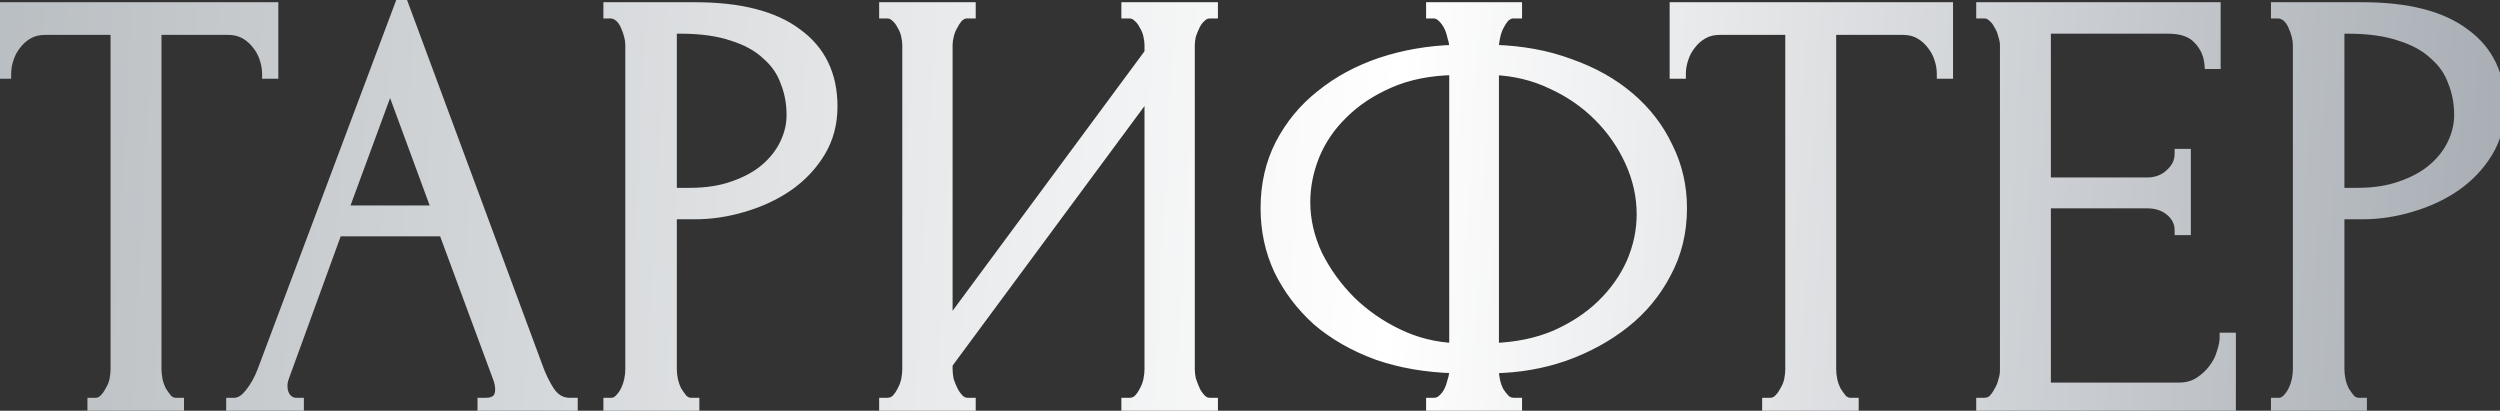 <?xml version="1.0" encoding="UTF-8"?> <svg xmlns="http://www.w3.org/2000/svg" width="986" height="162" viewBox="0 0 986 162" fill="none"><rect x="0" y="0" width="986" height="162" fill="#333333" stroke="none"/> <path d="M69.368 158.889H70.568V161.289H36.486V158.889H37.686C38.966 158.889 40.086 158.409 41.046 157.449C42.006 156.489 42.806 155.369 43.446 154.089C44.246 152.809 44.806 151.448 45.126 150.008C45.446 148.408 45.606 146.968 45.606 145.688V11.761H17.765C15.205 11.761 12.964 12.321 11.044 13.441C9.124 14.561 7.524 16.001 6.244 17.761C4.964 19.361 4.004 21.201 3.364 23.281C2.724 25.201 2.404 27.122 2.404 29.042H0.004V2.88H107.77V29.042H105.37C105.37 27.122 105.05 25.201 104.41 23.281C103.77 21.201 102.809 19.361 101.529 17.761C100.249 16.001 98.649 14.561 96.729 13.441C94.809 12.321 92.569 11.761 90.009 11.761H61.687V145.688C61.687 146.968 61.847 148.408 62.167 150.008C62.487 151.448 62.967 152.809 63.607 154.089C64.407 155.369 65.207 156.489 66.007 157.449C66.968 158.409 68.088 158.889 69.368 158.889ZM190.334 158.889H191.534C195.375 158.889 197.295 157.129 197.295 153.609C197.295 152.328 197.055 150.968 196.575 149.528L174.973 91.205H132.971L112.09 148.568C111.61 149.848 111.37 151.048 111.37 152.168C111.37 154.249 111.93 155.929 113.05 157.209C114.17 158.329 115.37 158.889 116.65 158.889H117.85V161.289H91.209V158.889H92.409C94.489 158.889 96.489 157.689 98.409 155.289C100.489 152.729 102.169 149.768 103.449 146.408L158.413 1.71671e-05L212.176 144.968C213.296 148.168 214.816 151.288 216.736 154.329C218.816 157.369 221.456 158.889 224.656 158.889H225.856V161.289H190.334V158.889ZM135.371 83.045H172.333L153.852 32.882L135.371 83.045ZM239.98 2.88H274.061C291.822 2.88 305.263 6.32 314.384 13.201C323.664 19.921 328.304 29.522 328.304 42.002C328.304 48.723 326.704 54.723 323.504 60.003C320.304 65.284 316.064 69.764 310.783 73.444C305.663 76.964 299.823 79.684 293.263 81.605C286.862 83.525 280.462 84.485 274.061 84.485H264.941V145.688C264.941 146.968 265.101 148.408 265.421 150.008C265.741 151.448 266.221 152.809 266.861 154.089C267.661 155.369 268.461 156.489 269.261 157.449C270.221 158.409 271.341 158.889 272.621 158.889H273.821V161.289H239.98V158.889H241.18C242.3 158.889 243.34 158.409 244.3 157.449C245.26 156.489 246.06 155.369 246.7 154.089C247.34 152.809 247.82 151.448 248.14 150.008C248.46 148.408 248.62 146.968 248.62 145.688V17.761C248.62 15.521 247.98 12.961 246.7 10.081C245.42 7.2 243.58 5.6 241.18 5.28H239.98V2.88ZM264.941 11.281V76.084H272.141C278.542 76.084 284.222 75.204 289.182 73.444C294.303 71.684 298.543 69.364 301.903 66.484C305.263 63.604 307.823 60.323 309.583 56.643C311.344 52.963 312.224 49.203 312.224 45.362C312.224 40.722 311.424 36.402 309.823 32.402C308.383 28.242 305.903 24.641 302.383 21.601C299.023 18.401 294.543 15.921 288.942 14.161C283.342 12.241 276.462 11.281 268.301 11.281H264.941ZM444.267 158.889H445.467C446.747 158.889 447.867 158.489 448.827 157.689C449.787 156.729 450.587 155.609 451.227 154.329C452.027 152.889 452.587 151.448 452.907 150.008C453.227 148.408 453.387 146.968 453.387 145.688V35.762L373.703 143.528V145.688C373.703 146.968 373.863 148.408 374.183 150.008C374.663 151.448 375.223 152.809 375.863 154.089C376.503 155.369 377.303 156.489 378.263 157.449C379.223 158.409 380.343 158.889 381.623 158.889H382.823V161.289H348.741V158.889H349.941C351.221 158.889 352.341 158.489 353.301 157.689C354.262 156.729 355.062 155.609 355.702 154.329C356.502 152.889 357.062 151.448 357.382 150.008C357.702 148.408 357.862 146.968 357.862 145.688V17.761C357.862 16.641 357.702 15.361 357.382 13.921C357.062 12.481 356.502 11.121 355.702 9.841C355.062 8.56 354.262 7.52 353.301 6.72C352.341 5.76 351.221 5.28 349.941 5.28H348.741V2.88H382.823V5.28H380.903C379.783 5.44 378.743 6 377.783 6.96C376.983 7.92 376.263 9.041 375.623 10.321C374.983 11.441 374.503 12.721 374.183 14.161C373.863 15.441 373.703 16.641 373.703 17.761V128.647L453.387 20.881V17.761C453.387 16.641 453.227 15.361 452.907 13.921C452.587 12.481 452.027 11.121 451.227 9.841C450.587 8.56 449.787 7.52 448.827 6.72C447.867 5.76 446.747 5.28 445.467 5.28H444.267V2.88H478.348V5.28H477.148C475.868 5.28 474.748 5.76 473.788 6.72C472.828 7.52 472.028 8.56 471.388 9.841C470.748 11.121 470.188 12.481 469.708 13.921C469.388 15.361 469.228 16.641 469.228 17.761V145.688C469.228 146.968 469.388 148.328 469.708 149.768C470.188 151.208 470.748 152.648 471.388 154.089C472.028 155.369 472.828 156.489 473.788 157.449C474.748 158.409 475.868 158.889 477.148 158.889H478.348V161.289H444.267V158.889ZM564.457 2.88H598.299V5.28H596.379C595.259 5.44 594.219 6 593.259 6.96C592.458 7.92 591.738 9.041 591.098 10.321C590.458 11.601 589.978 13.041 589.658 14.641C589.338 16.081 589.178 17.361 589.178 18.481V19.681C600.219 20.001 610.219 21.841 619.18 25.201C628.3 28.402 636.141 32.802 642.701 38.402C649.262 44.002 654.302 50.563 657.822 58.083C661.502 65.444 663.342 73.444 663.342 82.085C663.342 91.525 661.262 100.086 657.102 107.766C653.102 115.446 647.662 122.007 640.781 127.447C633.901 132.887 625.98 137.208 617.02 140.408C608.219 143.448 598.939 145.048 589.178 145.208V146.408C589.178 147.528 589.338 148.808 589.658 150.248C589.978 151.688 590.458 153.049 591.098 154.329C591.898 155.609 592.779 156.729 593.739 157.689C594.699 158.489 595.819 158.889 597.099 158.889H598.299V161.289H564.457V158.889H565.657C566.777 158.889 567.817 158.489 568.777 157.689C569.897 156.729 570.777 155.609 571.417 154.329C572.057 153.049 572.537 151.688 572.857 150.248C573.337 148.808 573.577 147.528 573.577 146.408V145.208C562.377 144.888 552.216 143.128 543.096 139.928C533.975 136.568 526.135 132.087 519.574 126.487C513.174 120.727 508.134 114.086 504.454 106.566C500.933 99.046 499.173 90.885 499.173 82.085C499.173 72.804 501.093 64.404 504.934 56.883C508.934 49.203 514.294 42.722 521.015 37.442C527.735 32.002 535.575 27.762 544.536 24.721C553.656 21.681 563.337 20.001 573.577 19.681V18.481C573.577 17.361 573.337 16.081 572.857 14.641C572.537 13.041 572.057 11.601 571.417 10.321C570.777 9.041 569.977 7.92 569.017 6.96C568.057 6 567.017 5.44 565.897 5.28H564.457V2.88ZM514.774 79.684C514.774 86.725 516.374 93.685 519.574 100.566C522.935 107.286 527.335 113.366 532.775 118.807C538.215 124.087 544.456 128.407 551.496 131.767C558.537 135.128 565.897 136.968 573.577 137.288V27.602C563.977 27.762 555.496 29.442 548.136 32.642C540.776 35.842 534.615 39.922 529.655 44.883C524.695 49.683 520.935 55.203 518.374 61.443C515.974 67.524 514.774 73.604 514.774 79.684ZM647.502 84.485C647.502 77.444 645.981 70.564 642.941 63.844C639.901 57.123 635.741 51.123 630.461 45.843C625.18 40.562 619.02 36.322 611.98 33.122C604.939 29.762 597.339 27.922 589.178 27.602V137.288C598.139 136.968 606.219 135.288 613.42 132.247C620.62 129.047 626.7 125.047 631.661 120.247C636.781 115.286 640.701 109.766 643.421 103.686C646.141 97.445 647.502 91.045 647.502 84.485ZM729.873 158.889H731.073V161.289H696.991V158.889H698.191C699.471 158.889 700.591 158.409 701.551 157.449C702.511 156.489 703.312 155.369 703.952 154.089C704.752 152.809 705.312 151.448 705.632 150.008C705.952 148.408 706.112 146.968 706.112 145.688V11.761H678.27C675.71 11.761 673.47 12.321 671.55 13.441C669.63 14.561 668.03 16.001 666.749 17.761C665.469 19.361 664.509 21.201 663.869 23.281C663.229 25.201 662.909 27.122 662.909 29.042H660.509V2.88H768.275V29.042H765.875C765.875 27.122 765.555 25.201 764.915 23.281C764.275 21.201 763.315 19.361 762.035 17.761C760.755 16.001 759.155 14.561 757.235 13.441C755.314 12.321 753.074 11.761 750.514 11.761H722.193V145.688C722.193 146.968 722.353 148.408 722.673 150.008C722.993 151.448 723.473 152.809 724.113 154.089C724.913 155.369 725.713 156.489 726.513 157.449C727.473 158.409 728.593 158.889 729.873 158.889ZM781.421 158.889H782.622C783.902 158.889 785.022 158.489 785.982 157.689C786.942 156.729 787.742 155.609 788.382 154.329C789.182 153.049 789.742 151.688 790.062 150.248C790.542 148.808 790.782 147.448 790.782 146.168V17.761C790.782 16.641 790.542 15.361 790.062 13.921C789.742 12.481 789.182 11.121 788.382 9.841C787.742 8.56 786.942 7.52 785.982 6.72C785.022 5.76 783.902 5.28 782.622 5.28H781.421V2.88H873.827V25.201H871.426C871.106 21.521 869.666 18.321 867.106 15.601C864.546 12.721 860.546 11.281 855.106 11.281H806.863V72.004H846.705C850.385 72.004 853.425 70.884 855.826 68.644C858.386 66.404 859.666 63.764 859.666 60.723H862.066V90.725H859.666C859.666 87.845 858.466 85.365 856.066 83.285C853.665 81.204 850.545 80.165 846.705 80.165H806.863V152.889H859.426C862.466 152.889 865.106 152.168 867.346 150.728C869.586 149.288 871.426 147.608 872.867 145.688C874.467 143.608 875.587 141.448 876.227 139.208C877.027 136.808 877.427 134.808 877.427 133.207H879.827V161.289H781.421V158.889ZM897.672 2.88H931.754C949.515 2.88 962.956 6.32 972.076 13.201C981.357 19.921 985.997 29.522 985.997 42.002C985.997 48.723 984.397 54.723 981.197 60.003C977.997 65.284 973.757 69.764 968.476 73.444C963.356 76.964 957.516 79.684 950.955 81.605C944.555 83.525 938.155 84.485 931.754 84.485H922.634V145.688C922.634 146.968 922.794 148.408 923.114 150.008C923.434 151.448 923.914 152.809 924.554 154.089C925.354 155.369 926.154 156.489 926.954 157.449C927.914 158.409 929.034 158.889 930.314 158.889H931.514V161.289H897.672V158.889H898.872C899.992 158.889 901.032 158.409 901.993 157.449C902.953 156.489 903.753 155.369 904.393 154.089C905.033 152.809 905.513 151.448 905.833 150.008C906.153 148.408 906.313 146.968 906.313 145.688V17.761C906.313 15.521 905.673 12.961 904.393 10.081C903.113 7.2 901.272 5.6 898.872 5.28H897.672V2.88ZM922.634 11.281V76.084H929.834C936.234 76.084 941.915 75.204 946.875 73.444C951.995 71.684 956.236 69.364 959.596 66.484C962.956 63.604 965.516 60.323 967.276 56.643C969.036 52.963 969.916 49.203 969.916 45.362C969.916 40.722 969.116 36.402 967.516 32.402C966.076 28.242 963.596 24.641 960.076 21.601C956.716 18.401 952.235 15.921 946.635 14.161C941.035 12.241 934.154 11.281 925.994 11.281H922.634Z" fill="url(#paint0_linear_2308_1082)"></path> <path d="M70.568 158.889H72.568V156.889H70.568V158.889ZM70.568 161.289V163.289H72.568V161.289H70.568ZM36.486 161.289H34.486V163.289H36.486V161.289ZM36.486 158.889V156.889H34.486V158.889H36.486ZM41.046 157.449L42.46 158.863L41.046 157.449ZM43.446 154.089L41.75 153.029L41.7 153.109L41.657 153.194L43.446 154.089ZM45.126 150.008L47.079 150.442L47.087 150.401L45.126 150.008ZM45.606 11.761H47.606V9.761H45.606V11.761ZM11.044 13.441L10.037 11.713L10.037 11.713L11.044 13.441ZM6.244 17.761L7.806 19.011L7.835 18.975L7.862 18.937L6.244 17.761ZM3.364 23.281L5.262 23.914L5.276 23.869L3.364 23.281ZM2.404 29.042V31.042H4.404V29.042H2.404ZM0.004 29.042H-1.996V31.042H0.004V29.042ZM0.004 2.88V0.88H-1.996V2.88H0.004ZM107.77 2.88H109.77V0.88H107.77V2.88ZM107.77 29.042V31.042H109.77V29.042H107.77ZM105.37 29.042H103.369V31.042H105.37V29.042ZM104.41 23.281L102.497 23.87L102.512 23.914L104.41 23.281ZM101.529 17.761L99.912 18.937L99.939 18.975L99.968 19.011L101.529 17.761ZM96.729 13.441L97.737 11.713L97.737 11.713L96.729 13.441ZM61.687 11.761V9.761H59.687V11.761H61.687ZM62.167 150.008L60.206 150.401L60.215 150.442L62.167 150.008ZM63.607 154.089L61.818 154.983L61.861 155.068L61.911 155.149L63.607 154.089ZM66.007 157.449L64.471 158.729L64.529 158.799L64.593 158.863L66.007 157.449ZM69.368 160.889H70.568V156.889H69.368V160.889ZM68.568 158.889V161.289H72.568V158.889H68.568ZM70.568 159.289H36.486V163.289H70.568V159.289ZM38.486 161.289V158.889H34.486V161.289H38.486ZM36.486 160.889H37.686V156.889H36.486V160.889ZM37.686 160.889C39.531 160.889 41.15 160.173 42.46 158.863L39.632 156.034C39.022 156.645 38.401 156.889 37.686 156.889V160.889ZM42.46 158.863C43.58 157.743 44.504 156.445 45.235 154.983L41.657 153.194C41.108 154.292 40.432 155.234 39.632 156.034L42.46 158.863ZM45.142 155.149C46.06 153.68 46.708 152.109 47.079 150.442L43.174 149.574C42.904 150.788 42.433 151.937 41.75 153.029L45.142 155.149ZM47.087 150.401C47.427 148.705 47.606 147.13 47.606 145.688H43.606C43.606 146.806 43.466 148.112 43.165 149.616L47.087 150.401ZM47.606 145.688V11.761H43.606V145.688H47.606ZM45.606 9.761H17.765V13.761H45.606V9.761ZM17.765 9.761C14.905 9.761 12.306 10.389 10.037 11.713L12.052 15.168C13.623 14.252 15.504 13.761 17.765 13.761V9.761ZM10.037 11.713C7.882 12.97 6.073 14.596 4.627 16.585L7.862 18.937C8.975 17.406 10.366 16.152 12.052 15.168L10.037 11.713ZM4.682 16.512C3.235 18.32 2.162 20.388 1.452 22.693L5.276 23.869C5.846 22.015 6.693 20.402 7.806 19.011L4.682 16.512ZM1.466 22.649C0.762 24.762 0.404 26.895 0.404 29.042H4.404C4.404 27.348 4.686 25.641 5.261 23.914L1.466 22.649ZM2.404 27.041H0.004V31.042H2.404V27.041ZM2.004 29.042V2.88H-1.996V29.042H2.004ZM0.004 4.88H107.77V0.88H0.004V4.88ZM105.77 2.88V29.042H109.77V2.88H105.77ZM107.77 27.041H105.37V31.042H107.77V27.041ZM107.37 29.042C107.37 26.895 107.011 24.762 106.307 22.649L102.512 23.914C103.088 25.641 103.369 27.348 103.369 29.042H107.37ZM106.321 22.693C105.612 20.388 104.538 18.32 103.091 16.512L99.968 19.011C101.081 20.402 101.927 22.015 102.498 23.869L106.321 22.693ZM103.147 16.585C101.7 14.596 99.891 12.97 97.737 11.713L95.721 15.168C97.407 16.152 98.798 17.406 99.912 18.937L103.147 16.585ZM97.737 11.713C95.467 10.389 92.868 9.761 90.009 9.761V13.761C92.269 13.761 94.151 14.252 95.721 15.168L97.737 11.713ZM90.009 9.761H61.687V13.761H90.009V9.761ZM59.687 11.761V145.688H63.687V11.761H59.687ZM59.687 145.688C59.687 147.13 59.867 148.705 60.206 150.401L64.129 149.616C63.828 148.112 63.687 146.806 63.687 145.688H59.687ZM60.215 150.442C60.569 152.037 61.103 153.552 61.818 154.983L65.396 153.194C64.832 152.065 64.405 150.86 64.12 149.574L60.215 150.442ZM61.911 155.149C62.75 156.49 63.602 157.687 64.471 158.729L67.544 156.168C66.812 155.291 66.065 154.247 65.303 153.029L61.911 155.149ZM64.593 158.863C65.903 160.173 67.522 160.889 69.368 160.889V156.889C68.653 156.889 68.032 156.645 67.422 156.034L64.593 158.863ZM190.334 158.889V156.889H188.334V158.889H190.334ZM196.575 149.528L198.472 148.896L198.462 148.865L198.45 148.834L196.575 149.528ZM174.973 91.205L176.849 90.51L176.366 89.205H174.973V91.205ZM132.971 91.205V89.205H131.571L131.092 90.521L132.971 91.205ZM112.09 148.568L113.963 149.271L113.969 149.252L112.09 148.568ZM113.05 157.209L111.545 158.526L111.589 158.576L111.636 158.623L113.05 157.209ZM117.85 158.889H119.85V156.889H117.85V158.889ZM117.85 161.289V163.289H119.85V161.289H117.85ZM91.209 161.289H89.209V163.289H91.209V161.289ZM91.209 158.889V156.889H89.209V158.889H91.209ZM98.409 155.289L96.857 154.027L96.847 154.039L98.409 155.289ZM103.449 146.408L105.319 147.12L105.322 147.111L103.449 146.408ZM158.413 1.52596e-05L160.288 -0.695L158.424 -5.721L156.54 -0.703L158.413 1.52596e-05ZM212.176 144.968L214.064 144.307L214.051 144.273L212.176 144.968ZM216.736 154.329L215.045 155.397L215.064 155.428L215.085 155.458L216.736 154.329ZM225.856 158.889H227.856V156.889H225.856V158.889ZM225.856 161.289V163.289H227.856V161.289H225.856ZM190.334 161.289H188.334V163.289H190.334V161.289ZM135.371 83.045L133.494 82.353L132.503 85.045H135.371V83.045ZM172.333 83.045V85.045H175.202L174.21 82.353L172.333 83.045ZM153.852 32.882L155.729 32.19L153.852 27.096L151.976 32.19L153.852 32.882ZM190.334 160.889H191.534V156.889H190.334V160.889ZM191.534 160.889C193.722 160.889 195.735 160.391 197.206 159.043C198.71 157.665 199.295 155.724 199.295 153.609H195.295C195.295 155.013 194.919 155.713 194.503 156.094C194.054 156.506 193.187 156.889 191.534 156.889V160.889ZM199.295 153.609C199.295 152.078 199.008 150.503 198.472 148.896L194.677 150.161C195.102 151.434 195.295 152.579 195.295 153.609H199.295ZM198.45 148.834L176.849 90.51L173.098 91.9L194.699 150.223L198.45 148.834ZM174.973 89.205H132.971V93.205H174.973V89.205ZM131.092 90.521L110.211 147.884L113.969 149.252L134.851 91.889L131.092 90.521ZM110.217 147.866C109.671 149.323 109.37 150.762 109.37 152.168H113.37C113.37 151.335 113.549 150.374 113.963 149.271L110.217 147.866ZM109.37 152.168C109.37 154.62 110.039 156.804 111.545 158.526L114.555 155.892C113.821 155.053 113.37 153.877 113.37 152.168H109.37ZM111.636 158.623C113.036 160.024 114.72 160.889 116.65 160.889V156.889C116.021 156.889 115.304 156.634 114.464 155.794L111.636 158.623ZM116.65 160.889H117.85V156.889H116.65V160.889ZM115.85 158.889V161.289H119.85V158.889H115.85ZM117.85 159.289H91.209V163.289H117.85V159.289ZM93.209 161.289V158.889H89.209V161.289H93.209ZM91.209 160.889H92.409V156.889H91.209V160.889ZM92.409 160.889C95.343 160.889 97.858 159.179 99.971 156.538L96.847 154.039C95.12 156.199 93.635 156.889 92.409 156.889V160.889ZM99.962 156.55C102.187 153.811 103.97 150.661 105.319 147.12L101.58 145.696C100.369 148.875 98.791 151.647 96.857 154.027L99.962 156.55ZM105.322 147.111L160.285 0.703L156.54 -0.703L101.577 145.705L105.322 147.111ZM156.537 0.695L210.3 145.664L214.051 144.273L160.288 -0.695L156.537 0.695ZM210.288 145.629C211.461 148.98 213.049 152.236 215.045 155.397L218.427 153.261C216.583 150.341 215.131 147.356 214.063 144.307L210.288 145.629ZM215.085 155.458C217.473 158.948 220.688 160.889 224.656 160.889V156.889C222.224 156.889 220.159 155.79 218.386 153.199L215.085 155.458ZM224.656 160.889H225.856V156.889H224.656V160.889ZM223.856 158.889V161.289H227.856V158.889H223.856ZM225.856 159.289H190.334V163.289H225.856V159.289ZM192.334 161.289V158.889H188.334V161.289H192.334ZM135.371 85.045H172.333V81.044H135.371V85.045ZM174.21 82.353L155.729 32.19L151.976 33.573L170.457 83.736L174.21 82.353ZM151.976 32.19L133.494 82.353L137.248 83.736L155.729 33.573L151.976 32.19ZM239.98 2.88V0.88H237.979V2.88H239.98ZM314.384 13.201L313.179 14.798L313.211 14.821L314.384 13.201ZM310.784 73.444L311.917 75.092L311.927 75.085L310.784 73.444ZM293.263 81.605L292.701 79.685L292.688 79.689L293.263 81.605ZM264.941 84.485V82.485H262.941V84.485H264.941ZM265.421 150.008L263.459 150.401L263.469 150.442L265.421 150.008ZM266.861 154.089L265.072 154.983L265.115 155.068L265.165 155.149L266.861 154.089ZM269.261 157.449L267.725 158.729L267.783 158.799L267.847 158.863L269.261 157.449ZM273.821 158.889H275.822V156.889H273.821V158.889ZM273.821 161.289V163.289H275.822V161.289H273.821ZM239.98 161.289H237.979V163.289H239.98V161.289ZM239.98 158.889V156.889H237.979V158.889H239.98ZM244.3 157.449L245.714 158.863L244.3 157.449ZM246.7 154.089L248.489 154.983L246.7 154.089ZM248.14 150.008L250.093 150.442L250.101 150.401L248.14 150.008ZM246.7 10.081L248.528 9.268L246.7 10.081ZM241.18 5.28L241.444 3.298L241.312 3.28H241.18V5.28ZM239.98 5.28H237.979V7.28H239.98V5.28ZM264.941 11.281V9.281H262.941V11.281H264.941ZM264.941 76.084H262.941V78.084H264.941V76.084ZM289.182 73.444L288.532 71.552L288.513 71.559L289.182 73.444ZM309.823 32.402L307.933 33.056L307.949 33.101L307.966 33.145L309.823 32.402ZM302.383 21.601L301.004 23.05L301.039 23.083L301.076 23.115L302.383 21.601ZM288.942 14.161L288.293 16.053L288.343 16.069L288.942 14.161ZM239.98 4.88H274.061V0.88H239.98V4.88ZM274.061 4.88C291.614 4.88 304.551 8.288 313.179 14.797L315.588 11.604C305.976 4.352 292.031 0.88 274.061 0.88V4.88ZM313.211 14.821C321.92 21.128 326.304 30.096 326.304 42.002H330.305C330.305 28.947 325.408 18.715 315.557 11.581L313.211 14.821ZM326.304 42.002C326.304 48.391 324.788 54.026 321.794 58.967L325.215 61.04C328.621 55.42 330.305 49.055 330.305 42.002H326.304ZM321.794 58.967C318.744 63.998 314.701 68.276 309.64 71.803L311.927 75.085C317.427 71.252 321.864 66.569 325.215 61.04L321.794 58.967ZM309.65 71.796C304.721 75.184 299.078 77.819 292.701 79.685L293.824 83.524C300.568 81.55 306.605 78.744 311.917 75.092L309.65 71.796ZM292.688 79.689C286.466 81.555 280.259 82.485 274.061 82.485V86.485C280.665 86.485 287.259 85.494 293.837 83.52L292.688 79.689ZM274.061 82.485H264.941V86.485H274.061V82.485ZM262.941 84.485V145.688H266.941V84.485H262.941ZM262.941 145.688C262.941 147.13 263.121 148.705 263.46 150.401L267.382 149.616C267.081 148.112 266.941 146.806 266.941 145.688H262.941ZM263.469 150.442C263.823 152.037 264.357 153.552 265.072 154.983L268.65 153.194C268.085 152.065 267.659 150.86 267.373 149.574L263.469 150.442ZM265.165 155.149C266.004 156.49 266.856 157.687 267.725 158.729L270.798 156.168C270.066 155.291 269.319 154.247 268.557 153.029L265.165 155.149ZM267.847 158.863C269.157 160.173 270.776 160.889 272.621 160.889V156.889C271.906 156.889 271.286 156.645 270.675 156.034L267.847 158.863ZM272.621 160.889H273.821V156.889H272.621V160.889ZM271.821 158.889V161.289H275.822V158.889H271.821ZM273.821 159.289H239.98V163.289H273.821V159.289ZM241.98 161.289V158.889H237.979V161.289H241.98ZM239.98 160.889H241.18V156.889H239.98V160.889ZM241.18 160.889C242.939 160.889 244.464 160.113 245.714 158.863L242.886 156.034C242.216 156.704 241.66 156.889 241.18 156.889V160.889ZM245.714 158.863C246.834 157.743 247.758 156.445 248.489 154.983L244.911 153.194C244.362 154.292 243.685 155.234 242.886 156.034L245.714 158.863ZM248.489 154.983C249.204 153.552 249.738 152.037 250.092 150.442L246.188 149.574C245.902 150.86 245.476 152.065 244.911 153.194L248.489 154.983ZM250.101 150.401C250.44 148.705 250.62 147.13 250.62 145.688H246.62C246.62 146.806 246.48 148.112 246.179 149.616L250.101 150.401ZM250.62 145.688V17.761H246.62V145.688H250.62ZM250.62 17.761C250.62 15.152 249.878 12.307 248.528 9.268L244.872 10.893C246.082 13.614 246.62 15.89 246.62 17.761H250.62ZM248.528 9.268C247.062 5.97 244.74 3.737 241.444 3.298L240.915 7.263C242.419 7.463 243.778 8.43 244.872 10.893L248.528 9.268ZM241.18 3.28H239.98V7.28H241.18V3.28ZM241.98 5.28V2.88H237.979V5.28H241.98ZM262.941 11.281V76.084H266.941V11.281H262.941ZM264.941 78.084H272.141V74.084H264.941V78.084ZM272.141 78.084C278.722 78.084 284.635 77.18 289.851 75.329L288.513 71.559C283.809 73.229 278.361 74.084 272.141 74.084V78.084ZM289.832 75.336C295.14 73.511 299.615 71.079 303.205 68.002L300.601 64.965C297.47 67.649 293.465 69.857 288.532 71.553L289.832 75.336ZM303.205 68.002C306.758 64.957 309.498 61.458 311.388 57.506L307.779 55.78C306.149 59.189 303.768 62.251 300.601 64.965L303.205 68.002ZM311.388 57.506C313.269 53.574 314.224 49.52 314.224 45.362H310.223C310.223 48.886 309.418 52.352 307.779 55.78L311.388 57.506ZM314.224 45.362C314.224 40.488 313.382 35.913 311.68 31.659L307.966 33.145C309.465 36.891 310.223 40.957 310.223 45.362H314.224ZM311.714 31.748C310.152 27.235 307.461 23.344 303.69 20.087L301.076 23.115C304.345 25.939 306.615 29.248 307.933 33.056L311.714 31.748ZM303.762 20.153C300.13 16.694 295.359 14.081 289.542 12.253L288.343 16.069C293.726 17.761 297.916 20.108 301.004 23.05L303.762 20.153ZM289.591 12.269C283.719 10.256 276.605 9.281 268.301 9.281V13.281C276.318 13.281 282.964 14.226 288.294 16.053L289.591 12.269ZM268.301 9.281H264.941V13.281H268.301V9.281ZM444.267 158.889V156.889H442.266V158.889H444.267ZM448.827 157.689L450.107 159.225L450.177 159.167L450.241 159.103L448.827 157.689ZM451.227 154.329L449.479 153.357L449.457 153.395L449.438 153.434L451.227 154.329ZM452.907 150.008L454.86 150.442L454.868 150.401L452.907 150.008ZM453.387 35.762H455.387V29.693L451.779 34.573L453.387 35.762ZM373.703 143.528L372.094 142.339L371.703 142.869V143.528H373.703ZM374.183 150.008L372.221 150.401L372.246 150.523L372.285 150.641L374.183 150.008ZM375.863 154.089L374.074 154.983L375.863 154.089ZM378.263 157.449L379.677 156.034L378.263 157.449ZM382.823 158.889H384.823V156.889H382.823V158.889ZM382.823 161.289V163.289H384.823V161.289H382.823ZM348.741 161.289H346.741V163.289H348.741V161.289ZM348.741 158.889V156.889H346.741V158.889H348.741ZM353.301 157.689L354.582 159.225L354.652 159.167L354.716 159.103L353.301 157.689ZM355.702 154.329L353.953 153.357L353.932 153.395L353.913 153.434L355.702 154.329ZM357.382 150.008L359.335 150.442L359.343 150.401L357.382 150.008ZM357.382 13.921L355.429 14.355L357.382 13.921ZM355.702 9.841L353.913 10.735L353.955 10.82L354.006 10.901L355.702 9.841ZM353.301 6.72L351.887 8.135L351.951 8.199L352.021 8.257L353.301 6.72ZM348.741 5.28H346.741V7.28H348.741V5.28ZM348.741 2.88V0.88H346.741V2.88H348.741ZM382.823 2.88H384.823V0.88H382.823V2.88ZM382.823 5.28V7.28H384.823V5.28H382.823ZM380.903 5.28V3.28H380.761L380.62 3.3L380.903 5.28ZM377.783 6.96L376.369 5.546L376.304 5.61L376.246 5.68L377.783 6.96ZM375.623 10.321L377.359 11.313L377.387 11.265L377.412 11.215L375.623 10.321ZM374.183 14.161L376.124 14.646L376.135 14.595L374.183 14.161ZM373.703 128.647H371.703V134.716L375.311 129.836L373.703 128.647ZM453.387 20.881L454.995 22.07L455.387 21.54V20.881H453.387ZM451.227 9.841L449.438 10.735L449.48 10.82L449.531 10.901L451.227 9.841ZM448.827 6.72L447.412 8.135L447.477 8.199L447.546 8.257L448.827 6.72ZM444.267 5.28H442.266V7.28H444.267V5.28ZM444.267 2.88V0.88H442.266V2.88H444.267ZM478.348 2.88H480.349V0.88H478.348V2.88ZM478.348 5.28V7.28H480.349V5.28H478.348ZM473.788 6.72L475.069 8.257L475.138 8.199L475.202 8.135L473.788 6.72ZM471.388 9.841L473.177 10.735V10.735L471.388 9.841ZM469.708 13.921L467.81 13.288L467.778 13.386L467.755 13.487L469.708 13.921ZM469.708 149.768L467.755 150.202L467.778 150.303L467.81 150.401L469.708 149.768ZM471.388 154.089L469.56 154.901L469.579 154.942L469.599 154.983L471.388 154.089ZM473.788 157.449L475.202 156.034L473.788 157.449ZM478.348 158.889H480.349V156.889H478.348V158.889ZM478.348 161.289V163.289H480.349V161.289H478.348ZM444.267 161.289H442.266V163.289H444.267V161.289ZM444.267 160.889H445.467V156.889H444.267V160.889ZM445.467 160.889C447.202 160.889 448.778 160.333 450.107 159.225L447.546 156.152C446.955 156.645 446.291 156.889 445.467 156.889V160.889ZM450.241 159.103C451.361 157.983 452.285 156.685 453.016 155.223L449.438 153.434C448.889 154.532 448.212 155.474 447.412 156.274L450.241 159.103ZM452.975 155.3C453.858 153.711 454.493 152.091 454.859 150.442L450.955 149.574C450.681 150.806 450.196 152.066 449.479 153.357L452.975 155.3ZM454.868 150.401C455.207 148.705 455.387 147.13 455.387 145.688H451.387C451.387 146.806 451.247 148.112 450.946 149.616L454.868 150.401ZM455.387 145.688V35.762H451.387V145.688H455.387ZM451.779 34.573L372.094 142.339L375.311 144.717L454.995 36.951L451.779 34.573ZM371.703 143.528V145.688H375.703V143.528H371.703ZM371.703 145.688C371.703 147.13 371.882 148.705 372.221 150.401L376.144 149.616C375.843 148.112 375.703 146.806 375.703 145.688H371.703ZM372.285 150.641C372.793 152.165 373.389 153.613 374.074 154.983L377.652 153.194C377.056 152.004 376.532 150.732 376.08 149.376L372.285 150.641ZM374.074 154.983C374.805 156.445 375.728 157.743 376.849 158.863L379.677 156.034C378.877 155.234 378.201 154.292 377.652 153.194L374.074 154.983ZM376.849 158.863C378.158 160.173 379.778 160.889 381.623 160.889V156.889C380.908 156.889 380.287 156.645 379.677 156.034L376.849 158.863ZM381.623 160.889H382.823V156.889H381.623V160.889ZM380.823 158.889V161.289H384.823V158.889H380.823ZM382.823 159.289H348.741V163.289H382.823V159.289ZM350.741 161.289V158.889H346.741V161.289H350.741ZM348.741 160.889H349.941V156.889H348.741V160.889ZM349.941 160.889C351.677 160.889 353.253 160.333 354.582 159.225L352.021 156.152C351.43 156.645 350.766 156.889 349.941 156.889V160.889ZM354.716 159.103C355.836 157.983 356.76 156.685 357.491 155.223L353.913 153.434C353.364 154.532 352.687 155.475 351.887 156.274L354.716 159.103ZM357.45 155.3C358.333 153.711 358.968 152.091 359.334 150.442L355.429 149.574C355.156 150.806 354.67 152.066 353.953 153.357L357.45 155.3ZM359.343 150.401C359.682 148.705 359.862 147.13 359.862 145.688H355.862C355.862 146.806 355.721 148.112 355.42 149.616L359.343 150.401ZM359.862 145.688V17.761H355.862V145.688H359.862ZM359.862 17.761C359.862 16.457 359.677 15.027 359.334 13.487L355.429 14.355C355.727 15.694 355.862 16.824 355.862 17.761H359.862ZM359.334 13.487C358.964 11.82 358.315 10.249 357.398 8.781L354.006 10.901C354.688 11.993 355.16 13.142 355.429 14.355L359.334 13.487ZM357.491 8.946C356.745 7.455 355.783 6.184 354.582 5.184L352.021 8.257C352.74 8.856 353.378 9.666 353.913 10.735L357.491 8.946ZM354.716 5.306C353.406 3.996 351.786 3.28 349.941 3.28V7.28C350.656 7.28 351.277 7.524 351.887 8.135L354.716 5.306ZM349.941 3.28H348.741V7.28H349.941V3.28ZM350.741 5.28V2.88H346.741V5.28H350.741ZM348.741 4.88H382.823V0.88H348.741V4.88ZM380.823 2.88V5.28H384.823V2.88H380.823ZM382.823 3.28H380.903V7.28H382.823V3.28ZM380.62 3.3C378.991 3.533 377.572 4.343 376.369 5.546L379.197 8.375C379.914 7.658 380.575 7.348 381.186 7.26L380.62 3.3ZM376.246 5.68C375.334 6.774 374.533 8.028 373.834 9.426L377.412 11.215C377.992 10.053 378.631 9.067 379.319 8.241L376.246 5.68ZM373.886 9.328C373.133 10.646 372.588 12.118 372.23 13.727L376.135 14.595C376.418 13.323 376.832 12.236 377.359 11.313L373.886 9.328ZM372.242 13.676C371.889 15.087 371.703 16.451 371.703 17.761H375.703C375.703 16.83 375.836 15.795 376.123 14.646L372.242 13.676ZM371.703 17.761V128.647H375.703V17.761H371.703ZM375.311 129.836L454.995 22.07L451.779 19.692L372.094 127.458L375.311 129.836ZM455.387 20.881V17.761H451.387V20.881H455.387ZM455.387 17.761C455.387 16.457 455.202 15.027 454.859 13.487L450.955 14.355C451.252 15.694 451.387 16.824 451.387 17.761H455.387ZM454.859 13.487C454.489 11.82 453.841 10.249 452.923 8.781L449.531 10.901C450.213 11.993 450.685 13.142 450.955 14.355L454.859 13.487ZM453.016 8.946C452.27 7.455 451.308 6.184 450.107 5.184L447.546 8.257C448.266 8.856 448.903 9.666 449.438 10.735L453.016 8.946ZM450.241 5.306C448.931 3.996 447.312 3.28 445.467 3.28V7.28C446.182 7.28 446.802 7.524 447.412 8.135L450.241 5.306ZM445.467 3.28H444.267V7.28H445.467V3.28ZM446.267 5.28V2.88H442.266V5.28H446.267ZM444.267 4.88H478.348V0.88H444.267V4.88ZM476.348 2.88V5.28H480.349V2.88H476.348ZM478.348 3.28H477.148V7.28H478.348V3.28ZM477.148 3.28C475.303 3.28 473.684 3.996 472.374 5.306L475.202 8.135C475.813 7.524 476.433 7.28 477.148 7.28V3.28ZM472.508 5.184C471.307 6.184 470.345 7.455 469.599 8.946L473.177 10.735C473.711 9.666 474.349 8.856 475.069 8.257L472.508 5.184ZM469.599 8.946C468.914 10.316 468.319 11.764 467.81 13.288L471.605 14.553C472.057 13.198 472.582 11.925 473.177 10.735L469.599 8.946ZM467.755 13.487C467.413 15.027 467.228 16.457 467.228 17.761H471.228C471.228 16.824 471.363 15.694 471.66 14.355L467.755 13.487ZM467.228 17.761V145.688H471.228V17.761H467.228ZM467.228 145.688C467.228 147.134 467.408 148.641 467.755 150.202L471.66 149.334C471.367 148.016 471.228 146.802 471.228 145.688H467.228ZM467.81 150.401C468.312 151.904 468.895 153.404 469.56 154.901L473.216 153.276C472.601 151.893 472.064 150.513 471.605 149.136L467.81 150.401ZM469.599 154.983C470.33 156.445 471.254 157.743 472.374 158.863L475.202 156.034C474.402 155.234 473.726 154.292 473.177 153.194L469.599 154.983ZM472.374 158.863C473.684 160.173 475.303 160.889 477.148 160.889V156.889C476.433 156.889 475.813 156.645 475.202 156.034L472.374 158.863ZM477.148 160.889H478.348V156.889H477.148V160.889ZM476.348 158.889V161.289H480.349V158.889H476.348ZM478.348 159.289H444.267V163.289H478.348V159.289ZM446.267 161.289V158.889H442.266V161.289H446.267ZM564.457 2.88V0.88H562.457V2.88H564.457ZM598.299 2.88H600.299V0.88H598.299V2.88ZM598.299 5.28V7.28H600.299V5.28H598.299ZM596.379 5.28V3.28H596.237L596.096 3.3L596.379 5.28ZM593.259 6.96L591.844 5.546L591.78 5.61L591.722 5.68L593.259 6.96ZM591.098 10.321L592.887 11.215V11.215L591.098 10.321ZM589.658 14.641L591.611 15.075L591.62 15.033L589.658 14.641ZM589.178 19.681H587.178V21.624L589.12 21.68L589.178 19.681ZM619.18 25.201L618.478 27.075L618.518 27.089L619.18 25.201ZM642.701 38.402L641.403 39.923L642.701 38.402ZM657.822 58.083L656.01 58.931L656.033 58.978L657.822 58.083ZM657.102 107.766L655.343 106.813L655.328 106.842L657.102 107.766ZM640.781 127.447L642.022 129.016L640.781 127.447ZM617.02 140.408L617.673 142.298L617.693 142.291L617.02 140.408ZM589.178 145.208L589.146 143.208L587.178 143.24V145.208H589.178ZM589.658 150.248L591.611 149.814L589.658 150.248ZM591.098 154.329L589.309 155.223L589.352 155.308L589.402 155.389L591.098 154.329ZM593.739 157.689L592.324 159.103L592.388 159.167L592.458 159.225L593.739 157.689ZM598.299 158.889H600.299V156.889H598.299V158.889ZM598.299 161.289V163.289H600.299V161.289H598.299ZM564.457 161.289H562.457V163.289H564.457V161.289ZM564.457 158.889V156.889H562.457V158.889H564.457ZM568.777 157.689L570.058 159.225L570.079 159.207L568.777 157.689ZM571.417 154.329L573.206 155.223V155.223L571.417 154.329ZM572.857 150.248L570.96 149.616L570.927 149.714L570.905 149.814L572.857 150.248ZM573.577 145.208H575.578V143.264L573.635 143.209L573.577 145.208ZM543.096 139.928L542.404 141.805L542.434 141.815L543.096 139.928ZM519.574 126.487L518.236 127.974L518.276 128.008L519.574 126.487ZM504.454 106.566L502.642 107.414L502.657 107.445L504.454 106.566ZM504.934 56.883L503.16 55.959L503.152 55.974L504.934 56.883ZM521.015 37.442L522.25 39.015L522.273 38.997L521.015 37.442ZM544.536 24.721L543.903 22.824L543.893 22.827L544.536 24.721ZM573.577 19.681L573.64 21.68L575.578 21.62V19.681H573.577ZM572.857 14.641L570.896 15.033L570.921 15.155L570.96 15.273L572.857 14.641ZM569.017 6.96L567.603 8.375V8.375L569.017 6.96ZM565.897 5.28L566.18 3.3L566.039 3.28H565.897V5.28ZM564.457 5.28H562.457V7.28H564.457V5.28ZM519.574 100.566L517.761 101.409L517.773 101.435L517.785 101.46L519.574 100.566ZM532.775 118.807L531.361 120.221L531.382 120.242L532.775 118.807ZM551.496 131.767L550.635 133.572L551.496 131.767ZM573.577 137.288L573.494 139.286L575.578 139.373V137.288H573.577ZM573.577 27.602H575.578V25.568L573.544 25.602L573.577 27.602ZM548.136 32.642L548.934 34.476L548.136 32.642ZM529.655 44.883L531.046 46.32L531.069 46.297L529.655 44.883ZM518.374 61.443L516.524 60.684L516.514 60.709L518.374 61.443ZM630.461 45.843L631.875 44.428L630.461 45.843ZM611.98 33.122L611.118 34.927L611.152 34.943L611.98 33.122ZM589.178 27.602L589.257 25.603L587.178 25.521V27.602H589.178ZM589.178 137.288H587.178V139.36L589.25 139.286L589.178 137.288ZM613.42 132.247L614.198 134.09L614.232 134.075L613.42 132.247ZM631.661 120.247L633.052 121.684L633.052 121.683L631.661 120.247ZM643.421 103.686L645.247 104.503L645.255 104.485L643.421 103.686ZM564.457 4.88H598.299V0.88H564.457V4.88ZM596.299 2.88V5.28H600.299V2.88H596.299ZM598.299 3.28H596.379V7.28H598.299V3.28ZM596.096 3.3C594.467 3.533 593.047 4.343 591.844 5.546L594.673 8.375C595.39 7.658 596.05 7.348 596.662 7.26L596.096 3.3ZM591.722 5.68C590.81 6.774 590.009 8.028 589.309 9.426L592.887 11.215C593.468 10.053 594.107 9.067 594.795 8.241L591.722 5.68ZM589.309 9.426C588.58 10.886 588.047 12.498 587.697 14.249L591.62 15.033C591.91 13.583 592.337 12.316 592.887 11.215L589.309 9.426ZM587.706 14.207C587.364 15.748 587.178 17.177 587.178 18.481H591.178C591.178 17.544 591.313 16.414 591.611 15.075L587.706 14.207ZM587.178 18.481V19.681H591.178V18.481H587.178ZM589.12 21.68C599.974 21.995 609.753 23.802 618.478 27.074L619.882 23.329C610.686 19.88 600.464 18.007 589.236 17.682L589.12 21.68ZM618.518 27.089C627.433 30.217 635.051 34.502 641.403 39.923L644 36.881C637.231 31.102 629.168 26.586 619.842 23.314L618.518 27.089ZM641.403 39.923C647.755 45.346 652.616 51.679 656.011 58.931L659.634 57.235C655.988 49.446 650.769 42.659 644 36.881L641.403 39.923ZM656.033 58.978C659.568 66.046 661.342 73.739 661.342 82.085H665.343C665.343 73.15 663.437 64.841 659.611 57.189L656.033 58.978ZM661.342 82.085C661.342 91.22 659.333 99.449 655.343 106.813L658.861 108.719C663.192 100.722 665.343 91.83 665.343 82.085H661.342ZM655.328 106.842C651.46 114.269 646.203 120.611 639.541 125.878L642.022 129.016C649.12 123.403 654.744 116.624 658.876 108.69L655.328 106.842ZM639.541 125.878C632.845 131.172 625.12 135.391 616.347 138.524L617.693 142.291C626.841 139.024 634.957 134.602 642.022 129.016L639.541 125.878ZM616.367 138.517C607.775 141.485 598.705 143.052 589.146 143.208L589.211 147.208C599.173 147.045 608.663 145.411 617.673 142.298L616.367 138.517ZM587.178 145.208V146.408H591.178V145.208H587.178ZM587.178 146.408C587.178 147.712 587.364 149.142 587.706 150.682L591.611 149.814C591.313 148.475 591.178 147.345 591.178 146.408H587.178ZM587.706 150.682C588.06 152.277 588.594 153.792 589.309 155.223L592.887 153.434C592.323 152.305 591.896 151.1 591.611 149.814L587.706 150.682ZM589.402 155.389C590.274 156.783 591.246 158.025 592.324 159.103L595.153 156.274C594.311 155.433 593.523 154.434 592.794 153.269L589.402 155.389ZM592.458 159.225C593.787 160.333 595.363 160.889 597.099 160.889V156.889C596.274 156.889 595.61 156.645 595.019 156.152L592.458 159.225ZM597.099 160.889H598.299V156.889H597.099V160.889ZM596.299 158.889V161.289H600.299V158.889H596.299ZM598.299 159.289H564.457V163.289H598.299V159.289ZM566.457 161.289V158.889H562.457V161.289H566.457ZM564.457 160.889H565.657V156.889H564.457V160.889ZM565.657 160.889C567.3 160.889 568.782 160.288 570.058 159.225L567.497 156.152C566.852 156.69 566.255 156.889 565.657 156.889V160.889ZM570.079 159.207C571.395 158.079 572.443 156.749 573.206 155.223L569.628 153.434C569.111 154.468 568.4 155.378 567.476 156.17L570.079 159.207ZM573.206 155.223C573.922 153.792 574.456 152.277 574.81 150.682L570.905 149.814C570.619 151.1 570.193 152.305 569.628 153.434L573.206 155.223ZM574.755 150.881C575.28 149.304 575.578 147.804 575.578 146.408H571.577C571.577 147.252 571.394 148.312 570.96 149.616L574.755 150.881ZM575.578 146.408V145.208H571.577V146.408H575.578ZM573.635 143.209C562.608 142.894 552.656 141.162 543.758 138.04L542.434 141.815C551.777 145.093 562.146 146.882 573.52 147.207L573.635 143.209ZM543.787 138.051C534.861 134.762 527.232 130.394 520.873 124.966L518.276 128.008C525.037 133.78 533.09 138.373 542.404 141.805L543.787 138.051ZM520.912 125C514.697 119.406 509.815 112.971 506.25 105.687L502.657 107.445C506.453 115.202 511.651 122.047 518.236 127.974L520.912 125ZM506.265 105.718C502.876 98.479 501.173 90.61 501.173 82.085H497.173C497.173 91.16 498.99 99.612 502.642 107.414L506.265 105.718ZM501.173 82.085C501.173 73.088 503.032 65.004 506.715 57.793L503.152 55.974C499.154 63.803 497.173 72.52 497.173 82.085H501.173ZM506.708 57.807C510.578 50.375 515.756 44.117 522.25 39.015L519.779 35.869C512.832 41.328 507.289 48.03 503.16 55.959L506.708 57.807ZM522.273 38.997C528.793 33.718 536.421 29.587 545.178 26.616L543.893 22.827C534.73 25.936 526.677 30.285 519.756 35.888L522.273 38.997ZM545.168 26.619C554.093 23.644 563.581 21.995 573.64 21.68L573.515 17.682C563.093 18.008 553.22 19.718 543.903 22.824L545.168 26.619ZM575.578 19.681V18.481H571.577V19.681H575.578ZM575.578 18.481C575.578 17.085 575.28 15.585 574.755 14.008L570.96 15.273C571.394 16.577 571.577 17.637 571.577 18.481H575.578ZM574.819 14.249C574.469 12.498 573.936 10.886 573.206 9.426L569.628 11.215C570.179 12.316 570.606 13.583 570.896 15.033L574.819 14.249ZM573.206 9.426C572.475 7.964 571.552 6.666 570.431 5.546L567.603 8.375C568.403 9.175 569.079 10.117 569.628 11.215L573.206 9.426ZM570.431 5.546C569.228 4.343 567.809 3.533 566.18 3.3L565.614 7.26C566.225 7.348 566.886 7.658 567.603 8.375L570.431 5.546ZM565.897 3.28H564.457V7.28H565.897V3.28ZM566.457 5.28V2.88H562.457V5.28H566.457ZM512.774 79.684C512.774 87.038 514.448 94.285 517.761 101.409L521.388 99.722C518.301 93.085 516.774 86.411 516.774 79.684H512.774ZM517.785 101.46C521.244 108.377 525.772 114.632 531.361 120.221L534.189 117.392C528.897 112.1 524.625 106.195 521.363 99.671L517.785 101.46ZM531.382 120.242C536.983 125.678 543.404 130.121 550.635 133.572L552.358 129.962C545.508 126.693 539.448 122.496 534.168 117.371L531.382 120.242ZM550.635 133.572C557.915 137.047 565.54 138.955 573.494 139.286L573.661 135.289C566.254 134.981 559.158 133.208 552.358 129.962L550.635 133.572ZM575.578 137.288V27.602H571.577V137.288H575.578ZM573.544 25.602C563.731 25.765 554.983 27.484 547.339 30.808L548.934 34.476C556.01 31.399 564.223 29.758 573.611 29.601L573.544 25.602ZM547.339 30.808C539.781 34.093 533.402 38.307 528.241 43.468L531.069 46.297C535.828 41.538 541.77 37.59 548.934 34.476L547.339 30.808ZM528.264 43.445C523.11 48.433 519.191 54.183 516.524 60.684L520.225 62.203C522.678 56.224 526.279 50.933 531.046 46.32L528.264 43.445ZM516.514 60.709C514.029 67.005 512.774 73.334 512.774 79.684H516.774C516.774 73.874 517.92 68.042 520.235 62.178L516.514 60.709ZM649.502 84.485C649.502 77.147 647.915 69.986 644.764 63.019L641.119 64.668C644.048 71.142 645.501 77.742 645.501 84.485H649.502ZM644.764 63.019C641.623 56.076 637.323 49.877 631.875 44.428L629.046 47.257C634.158 52.369 638.179 58.17 641.119 64.668L644.764 63.019ZM631.875 44.428C626.419 38.972 620.058 34.597 612.807 31.301L611.152 34.943C617.982 38.047 623.942 42.152 629.046 47.257L631.875 44.428ZM612.841 31.317C605.544 27.834 597.676 25.933 589.257 25.603L589.1 29.6C597.002 29.91 604.334 31.689 611.118 34.927L612.841 31.317ZM587.178 27.602V137.288H591.178V27.602H587.178ZM589.25 139.286C598.418 138.959 606.743 137.238 614.198 134.09L612.642 130.405C605.696 133.337 597.86 134.976 589.107 135.289L589.25 139.286ZM614.232 134.075C621.617 130.793 627.901 126.669 633.052 121.684L630.27 118.809C625.5 123.425 619.623 127.301 612.607 130.42L614.232 134.075ZM633.052 121.683C638.342 116.558 642.416 110.831 645.247 104.503L641.596 102.869C638.986 108.701 635.219 114.014 630.269 118.81L633.052 121.683ZM645.255 104.485C648.081 98.002 649.502 91.331 649.502 84.485H645.501C645.501 90.76 644.202 96.889 641.588 102.887L645.255 104.485ZM731.073 158.889H733.073V156.889H731.073V158.889ZM731.073 161.289V163.289H733.073V161.289H731.073ZM696.991 161.289H694.991V163.289H696.991V161.289ZM696.991 158.889V156.889H694.991V158.889H696.991ZM701.551 157.449L702.966 158.863L701.551 157.449ZM703.952 154.089L702.255 153.029L702.205 153.109L702.163 153.194L703.952 154.089ZM705.632 150.008L707.585 150.442L707.593 150.401L705.632 150.008ZM706.112 11.761H708.112V9.761H706.112V11.761ZM671.55 13.441L670.542 11.713V11.713L671.55 13.441ZM666.75 17.761L668.311 19.011L668.34 18.975L668.367 18.937L666.75 17.761ZM663.869 23.281L665.767 23.914L665.781 23.869L663.869 23.281ZM662.909 29.042V31.042H664.909V29.042H662.909ZM660.509 29.042H658.509V31.042H660.509V29.042ZM660.509 2.88V0.88H658.509V2.88H660.509ZM768.275 2.88H770.275V0.88H768.275V2.88ZM768.275 29.042V31.042H770.275V29.042H768.275ZM765.875 29.042H763.875V31.042H765.875V29.042ZM764.915 23.281L763.003 23.87L763.017 23.914L764.915 23.281ZM762.035 17.761L760.417 18.937L760.444 18.975L760.473 19.011L762.035 17.761ZM757.235 13.441L758.242 11.713V11.713L757.235 13.441ZM722.193 11.761V9.761H720.192V11.761H722.193ZM722.673 150.008L720.711 150.401L720.72 150.442L722.673 150.008ZM724.113 154.089L722.324 154.983L722.366 155.068L722.417 155.149L724.113 154.089ZM726.513 157.449L724.976 158.729L725.034 158.799L725.099 158.863L726.513 157.449ZM729.873 160.889H731.073V156.889H729.873V160.889ZM729.073 158.889V161.289H733.073V158.889H729.073ZM731.073 159.289H696.991V163.289H731.073V159.289ZM698.991 161.289V158.889H694.991V161.289H698.991ZM696.991 160.889H698.191V156.889H696.991V160.889ZM698.191 160.889C700.036 160.889 701.656 160.173 702.966 158.863L700.137 156.034C699.527 156.645 698.906 156.889 698.191 156.889V160.889ZM702.966 158.863C704.086 157.743 705.01 156.445 705.74 154.983L702.163 153.194C701.613 154.292 700.937 155.234 700.137 156.034L702.966 158.863ZM705.648 155.149C706.565 153.68 707.214 152.109 707.584 150.442L703.679 149.574C703.41 150.788 702.938 151.937 702.255 153.029L705.648 155.149ZM707.593 150.401C707.932 148.705 708.112 147.13 708.112 145.688H704.112C704.112 146.806 703.971 148.112 703.67 149.616L707.593 150.401ZM708.112 145.688V11.761H704.112V145.688H708.112ZM706.112 9.761H678.27V13.761H706.112V9.761ZM678.27 9.761C675.41 9.761 672.812 10.389 670.542 11.713L672.558 15.168C674.128 14.252 676.01 13.761 678.27 13.761V9.761ZM670.542 11.713C668.388 12.97 666.578 14.596 665.132 16.585L668.367 18.937C669.481 17.406 670.871 16.152 672.558 15.168L670.542 11.713ZM665.188 16.512C663.741 18.32 662.667 20.388 661.958 22.693L665.781 23.869C666.352 22.015 667.198 20.402 668.311 19.011L665.188 16.512ZM661.972 22.649C661.268 24.762 660.909 26.895 660.909 29.042H664.909C664.909 27.348 665.191 25.641 665.767 23.914L661.972 22.649ZM662.909 27.041H660.509V31.042H662.909V27.041ZM662.509 29.042V2.88H658.509V29.042H662.509ZM660.509 4.88H768.275V0.88H660.509V4.88ZM766.275 2.88V29.042H770.275V2.88H766.275ZM768.275 27.041H765.875V31.042H768.275V27.041ZM767.875 29.042C767.875 26.895 767.517 24.762 766.812 22.649L763.017 23.914C763.593 25.641 763.875 27.348 763.875 29.042H767.875ZM766.827 22.693C766.117 20.388 765.043 18.32 763.597 16.512L760.473 19.011C761.586 20.402 762.433 22.015 763.003 23.869L766.827 22.693ZM763.652 16.585C762.206 14.596 760.396 12.97 758.242 11.713L756.227 15.168C757.913 16.152 759.304 17.406 760.417 18.937L763.652 16.585ZM758.242 11.713C755.972 10.389 753.374 9.761 750.514 9.761V13.761C752.775 13.761 754.656 14.252 756.227 15.168L758.242 11.713ZM750.514 9.761H722.193V13.761H750.514V9.761ZM720.192 11.761V145.688H724.193V11.761H720.192ZM720.192 145.688C720.192 147.13 720.372 148.705 720.711 150.401L724.634 149.616C724.333 148.112 724.193 146.806 724.193 145.688H720.192ZM720.72 150.442C721.074 152.037 721.608 153.552 722.324 154.983L725.902 153.194C725.337 152.065 724.911 150.86 724.625 149.574L720.72 150.442ZM722.417 155.149C723.255 156.49 724.108 157.687 724.976 158.729L728.049 156.168C727.318 155.291 726.57 154.247 725.809 153.029L722.417 155.149ZM725.099 158.863C726.408 160.173 728.028 160.889 729.873 160.889V156.889C729.158 156.889 728.537 156.645 727.927 156.034L725.099 158.863ZM781.421 158.889V156.889H779.421V158.889H781.421ZM785.982 157.689L787.262 159.225L787.332 159.167L787.396 159.103L785.982 157.689ZM788.382 154.329L786.686 153.269L786.635 153.349L786.593 153.434L788.382 154.329ZM790.062 150.248L788.165 149.616L788.132 149.714L788.109 149.814L790.062 150.248ZM790.062 13.921L788.109 14.355L788.132 14.455L788.165 14.553L790.062 13.921ZM788.382 9.841L786.593 10.735L786.635 10.82L786.686 10.901L788.382 9.841ZM785.982 6.72L784.567 8.135L784.632 8.199L784.701 8.257L785.982 6.72ZM781.421 5.28H779.421V7.28H781.421V5.28ZM781.421 2.88V0.88H779.421V2.88H781.421ZM873.827 2.88H875.827V0.88H873.827V2.88ZM873.827 25.201V27.201H875.827V25.201H873.827ZM871.426 25.201L869.434 25.375L869.593 27.201H871.426V25.201ZM867.106 15.601L865.611 16.93L865.63 16.951L865.65 16.972L867.106 15.601ZM806.863 11.281V9.281H804.863V11.281H806.863ZM806.863 72.004H804.863V74.004H806.863V72.004ZM855.826 68.644L854.509 67.139L854.484 67.16L854.461 67.182L855.826 68.644ZM859.666 60.723V58.723H857.666V60.723H859.666ZM862.066 60.723H864.066V58.723H862.066V60.723ZM862.066 90.725V92.725H864.066V90.725H862.066ZM859.666 90.725H857.666V92.725H859.666V90.725ZM856.066 83.285L854.756 84.796L856.066 83.285ZM806.863 80.165V78.164H804.863V80.165H806.863ZM806.863 152.889H804.863V154.889H806.863V152.889ZM867.346 150.728L866.265 149.046L867.346 150.728ZM872.867 145.688L871.281 144.469L871.266 144.488L872.867 145.688ZM876.227 139.208L874.329 138.575L874.316 138.616L874.304 138.658L876.227 139.208ZM877.427 133.207V131.207H875.427V133.207H877.427ZM879.827 133.207H881.827V131.207H879.827V133.207ZM879.827 161.289V163.289H881.827V161.289H879.827ZM781.421 161.289H779.421V163.289H781.421V161.289ZM781.421 160.889H782.622V156.889H781.421V160.889ZM782.622 160.889C784.357 160.889 785.933 160.333 787.262 159.225L784.701 156.152C784.11 156.645 783.446 156.889 782.622 156.889V160.889ZM787.396 159.103C788.516 157.983 789.44 156.685 790.171 155.223L786.593 153.434C786.044 154.532 785.367 155.475 784.567 156.274L787.396 159.103ZM790.078 155.389C790.996 153.92 791.644 152.349 792.014 150.682L788.109 149.814C787.84 151.028 787.368 152.177 786.686 153.269L790.078 155.389ZM791.959 150.881C792.495 149.274 792.782 147.699 792.782 146.168H788.782C788.782 147.198 788.589 148.343 788.165 149.616L791.959 150.881ZM792.782 146.168V17.761H788.782V146.168H792.782ZM792.782 17.761C792.782 16.365 792.485 14.865 791.959 13.288L788.165 14.553C788.599 15.857 788.782 16.917 788.782 17.761H792.782ZM792.014 13.487C791.644 11.82 790.996 10.249 790.078 8.781L786.686 10.901C787.368 11.993 787.84 13.142 788.109 14.355L792.014 13.487ZM790.171 8.946C789.425 7.455 788.463 6.184 787.262 5.184L784.701 8.257C785.421 8.856 786.058 9.666 786.593 10.735L790.171 8.946ZM787.396 5.306C786.086 3.996 784.467 3.28 782.622 3.28V7.28C783.336 7.28 783.957 7.524 784.567 8.135L787.396 5.306ZM782.622 3.28H781.421V7.28H782.622V3.28ZM783.422 5.28V2.88H779.421V5.28H783.422ZM781.421 4.88H873.827V0.88H781.421V4.88ZM871.826 2.88V25.201H875.827V2.88H871.826ZM873.827 23.201H871.426V27.201H873.827V23.201ZM873.419 25.028C873.06 20.894 871.427 17.274 868.563 14.23L865.65 16.972C867.905 19.368 869.153 22.148 869.434 25.375L873.419 25.028ZM868.601 14.272C865.526 10.812 860.875 9.281 855.106 9.281V13.281C860.217 13.281 863.567 14.629 865.611 16.93L868.601 14.272ZM855.106 9.281H806.863V13.281H855.106V9.281ZM804.863 11.281V72.004H808.863V11.281H804.863ZM806.863 74.004H846.705V70.004H806.863V74.004ZM846.705 74.004C850.826 74.004 854.374 72.734 857.19 70.106L854.461 67.182C852.477 69.033 849.945 70.004 846.705 70.004V74.004ZM857.143 70.149C860.079 67.58 861.666 64.413 861.666 60.723H857.666C857.666 63.114 856.692 65.228 854.509 67.139L857.143 70.149ZM859.666 62.724H862.066V58.723H859.666V62.724ZM860.066 60.723V90.725H864.066V60.723H860.066ZM862.066 88.725H859.666V92.725H862.066V88.725ZM861.666 90.725C861.666 87.201 860.163 84.189 857.376 81.773L854.756 84.796C856.768 86.54 857.666 88.489 857.666 90.725H861.666ZM857.376 81.773C854.539 79.315 850.921 78.164 846.705 78.164V82.165C850.169 82.165 852.792 83.094 854.756 84.796L857.376 81.773ZM846.705 78.164H806.863V82.165H846.705V78.164ZM804.863 80.165V152.889H808.863V80.165H804.863ZM806.863 154.889H859.426V150.888H806.863V154.889ZM859.426 154.889C862.794 154.889 865.821 154.087 868.428 152.411L866.265 149.046C864.391 150.25 862.138 150.888 859.426 150.888V154.889ZM868.428 152.411C870.846 150.856 872.869 149.018 874.467 146.888L871.266 144.488C869.984 146.198 868.326 147.72 866.265 149.046L868.428 152.411ZM874.452 146.908C876.186 144.653 877.432 142.269 878.15 139.757L874.304 138.658C873.741 140.627 872.747 142.563 871.281 144.469L874.452 146.908ZM878.124 139.84C878.958 137.34 879.427 135.11 879.427 133.207H875.427C875.427 134.505 875.096 136.275 874.329 138.575L878.124 139.84ZM877.427 135.208H879.827V131.207H877.427V135.208ZM877.827 133.207V161.289H881.827V133.207H877.827ZM879.827 159.289H781.421V163.289H879.827V159.289ZM783.422 161.289V158.889H779.421V161.289H783.422ZM897.672 2.88V0.88H895.672V2.88H897.672ZM972.076 13.201L970.872 14.798L970.903 14.821L972.076 13.201ZM968.476 73.444L969.609 75.092L969.62 75.085L968.476 73.444ZM950.955 81.605L950.393 79.685L950.381 79.689L950.955 81.605ZM922.634 84.485V82.485H920.634V84.485H922.634ZM923.114 150.008L921.152 150.401L921.161 150.442L923.114 150.008ZM924.554 154.089L922.765 154.983L922.807 155.068L922.858 155.149L924.554 154.089ZM926.954 157.449L925.417 158.729L925.475 158.799L925.54 158.863L926.954 157.449ZM931.514 158.889H933.514V156.889H931.514V158.889ZM931.514 161.289V163.289H933.514V161.289H931.514ZM897.672 161.289H895.672V163.289H897.672V161.289ZM897.672 158.889V156.889H895.672V158.889H897.672ZM901.993 157.449L903.407 158.863L901.993 157.449ZM904.393 154.089L906.182 154.983L904.393 154.089ZM905.833 150.008L907.786 150.442L907.794 150.401L905.833 150.008ZM904.393 10.081L906.22 9.268L904.393 10.081ZM898.872 5.28L899.137 3.298L899.005 3.28H898.872V5.28ZM897.672 5.28H895.672V7.28H897.672V5.28ZM922.634 11.281V9.281H920.634V11.281H922.634ZM922.634 76.084H920.634V78.084H922.634V76.084ZM946.875 73.444L946.225 71.552L946.206 71.559L946.875 73.444ZM967.516 32.402L965.626 33.056L965.642 33.101L965.659 33.145L967.516 32.402ZM960.076 21.601L958.696 23.05L958.732 23.083L958.768 23.115L960.076 21.601ZM946.635 14.161L945.986 16.053L946.035 16.069L946.635 14.161ZM897.672 4.88H931.754V0.88H897.672V4.88ZM931.754 4.88C949.307 4.88 962.244 8.288 970.872 14.797L973.281 11.604C963.668 4.352 949.724 0.88 931.754 0.88V4.88ZM970.903 14.821C979.613 21.128 983.997 30.096 983.997 42.002H987.997C987.997 28.947 983.101 18.715 973.249 11.581L970.903 14.821ZM983.997 42.002C983.997 48.391 982.481 54.026 979.486 58.967L982.907 61.04C986.314 55.42 987.997 49.055 987.997 42.002H983.997ZM979.486 58.967C976.437 63.998 972.394 68.276 967.333 71.803L969.62 75.085C975.119 71.252 979.556 66.569 982.907 61.04L979.486 58.967ZM967.343 71.796C962.414 75.184 956.77 77.819 950.393 79.685L951.517 83.524C958.261 81.55 964.298 78.744 969.609 75.092L967.343 71.796ZM950.381 79.689C944.158 81.555 937.951 82.485 931.754 82.485V86.485C938.358 86.485 944.951 85.494 951.53 83.52L950.381 79.689ZM931.754 82.485H922.634V86.485H931.754V82.485ZM920.634 84.485V145.688H924.634V84.485H920.634ZM920.634 145.688C920.634 147.13 920.813 148.705 921.152 150.401L925.075 149.616C924.774 148.112 924.634 146.806 924.634 145.688H920.634ZM921.161 150.442C921.516 152.037 922.049 153.552 922.765 154.983L926.343 153.194C925.778 152.065 925.352 150.86 925.066 149.574L921.161 150.442ZM922.858 155.149C923.696 156.49 924.549 157.687 925.417 158.729L928.49 156.168C927.759 155.291 927.011 154.247 926.25 153.029L922.858 155.149ZM925.54 158.863C926.85 160.173 928.469 160.889 930.314 160.889V156.889C929.599 156.889 928.978 156.645 928.368 156.034L925.54 158.863ZM930.314 160.889H931.514V156.889H930.314V160.889ZM929.514 158.889V161.289H933.514V158.889H929.514ZM931.514 159.289H897.672V163.289H931.514V159.289ZM899.672 161.289V158.889H895.672V161.289H899.672ZM897.672 160.889H898.872V156.889H897.672V160.889ZM898.872 160.889C900.632 160.889 902.157 160.113 903.407 158.863L900.578 156.034C899.908 156.704 899.353 156.889 898.872 156.889V160.889ZM903.407 158.863C904.527 157.743 905.451 156.445 906.182 154.983L902.604 153.194C902.055 154.292 901.378 155.234 900.578 156.034L903.407 158.863ZM906.182 154.983C906.897 153.552 907.431 152.037 907.785 150.442L903.88 149.574C903.595 150.86 903.168 152.065 902.604 153.194L906.182 154.983ZM907.794 150.401C908.133 148.705 908.313 147.13 908.313 145.688H904.313C904.313 146.806 904.172 148.112 903.871 149.616L907.794 150.401ZM908.313 145.688V17.761H904.313V145.688H908.313ZM908.313 17.761C908.313 15.152 907.571 12.307 906.22 9.268L902.565 10.893C903.774 13.614 904.313 15.89 904.313 17.761H908.313ZM906.22 9.268C904.755 5.97 902.433 3.737 899.137 3.298L898.608 7.263C900.112 7.463 901.471 8.43 902.565 10.893L906.22 9.268ZM898.872 3.28H897.672V7.28H898.872V3.28ZM899.672 5.28V2.88H895.672V5.28H899.672ZM920.634 11.281V76.084H924.634V11.281H920.634ZM922.634 78.084H929.834V74.084H922.634V78.084ZM929.834 78.084C936.415 78.084 942.328 77.18 947.544 75.329L946.206 71.559C941.501 73.229 936.054 74.084 929.834 74.084V78.084ZM947.525 75.336C952.833 73.511 957.308 71.079 960.897 68.002L958.294 64.965C955.163 67.649 951.158 69.857 946.225 71.553L947.525 75.336ZM960.897 68.002C964.451 64.957 967.19 61.458 969.081 57.506L965.472 55.78C963.842 59.189 961.461 62.251 958.294 64.965L960.897 68.002ZM969.081 57.506C970.961 53.574 971.916 49.52 971.916 45.362H967.916C967.916 48.886 967.111 52.352 965.472 55.78L969.081 57.506ZM971.916 45.362C971.916 40.488 971.075 35.913 969.373 31.659L965.659 33.145C967.158 36.891 967.916 40.957 967.916 45.362H971.916ZM969.406 31.748C967.844 27.235 965.154 23.344 961.383 20.087L958.768 23.115C962.038 25.939 964.308 29.248 965.626 33.056L969.406 31.748ZM961.455 20.153C957.823 16.694 953.051 14.081 947.235 12.253L946.035 16.069C951.419 17.761 955.608 20.108 958.696 23.05L961.455 20.153ZM947.284 12.269C941.412 10.256 934.298 9.281 925.994 9.281V13.281C934.011 13.281 940.657 14.226 945.986 16.053L947.284 12.269ZM925.994 9.281H922.634V13.281H925.994V9.281Z" fill="url(#paint1_linear_2308_1082)"></path> <defs> <linearGradient id="paint0_linear_2308_1082" x1="-3.289" y1="-1.414" x2="1015.96" y2="53.519" gradientUnits="userSpaceOnUse"> <stop stop-color="#B9BEC2"></stop> <stop offset="0.545" stop-color="white"></stop> <stop offset="1" stop-color="#A3A9B0"></stop> </linearGradient> <linearGradient id="paint1_linear_2308_1082" x1="-3.289" y1="-1.414" x2="1015.96" y2="53.519" gradientUnits="userSpaceOnUse"> <stop stop-color="#B9BEC2"></stop> <stop offset="0.545" stop-color="white"></stop> <stop offset="1" stop-color="#A3A9B0"></stop> </linearGradient> </defs> </svg> 
